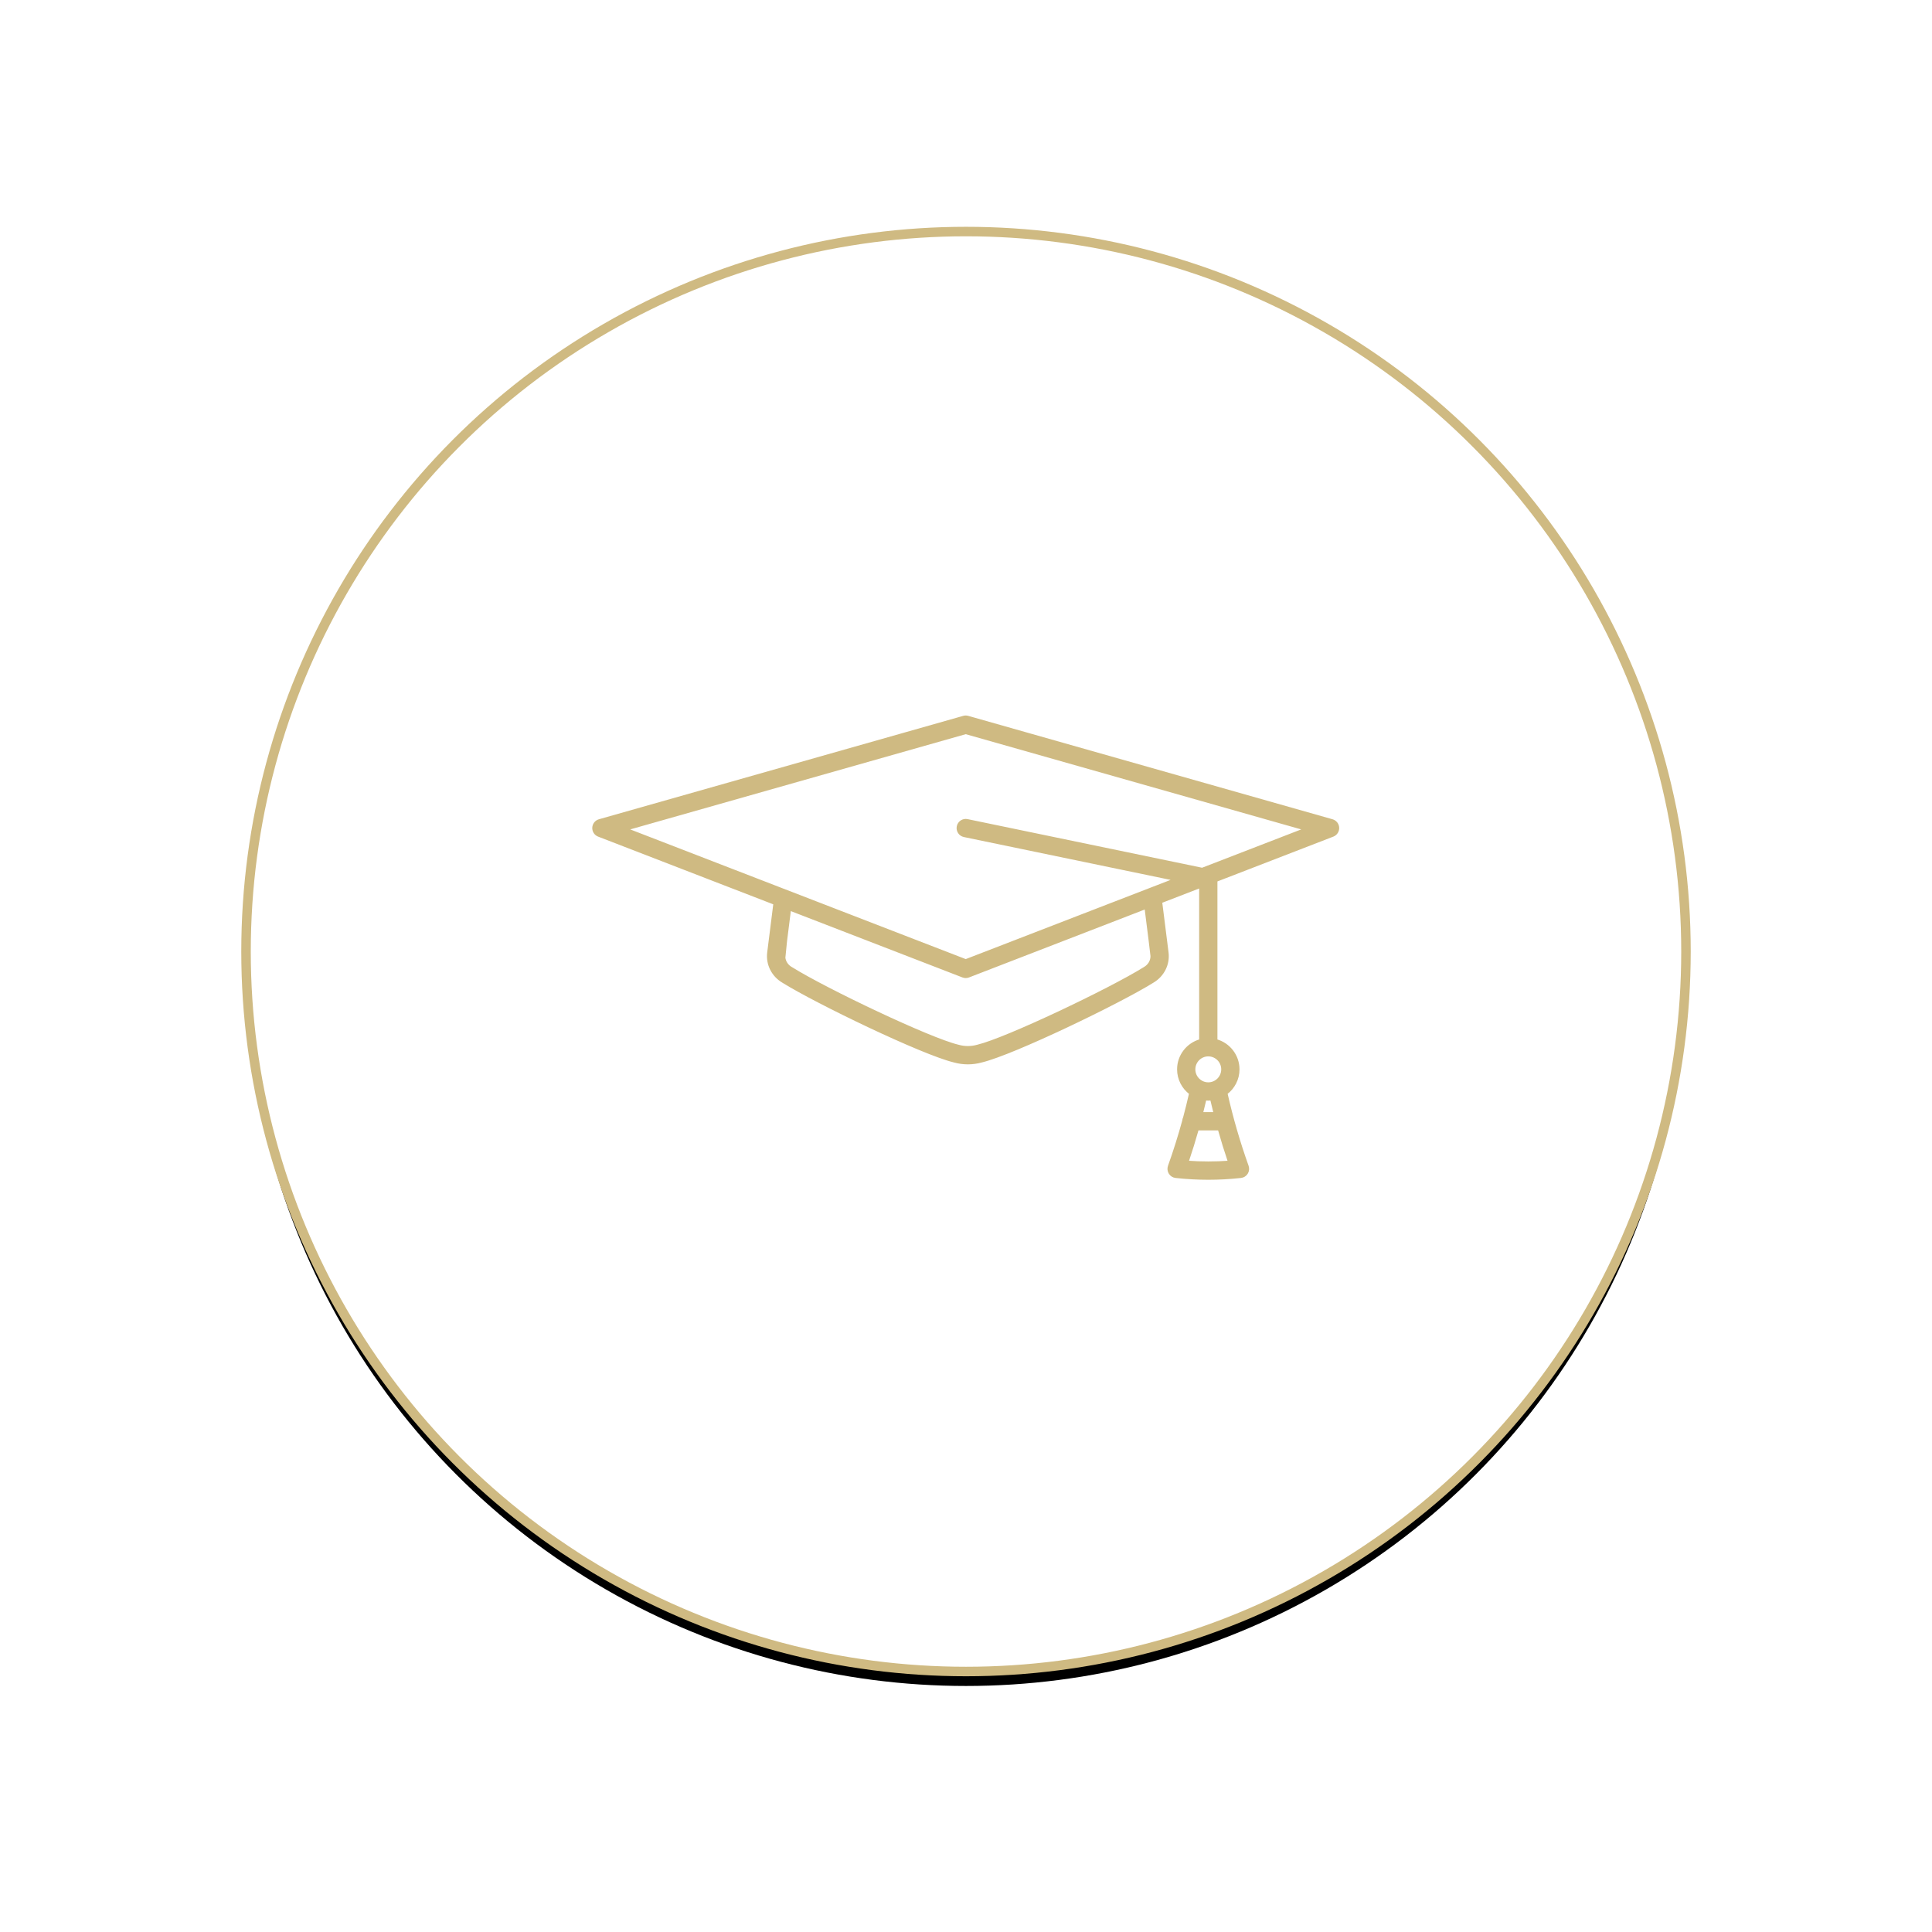 <?xml version="1.0" encoding="UTF-8"?>
<svg width="267px" height="267px" viewBox="0 0 267 267" version="1.1" xmlns="http://www.w3.org/2000/svg" xmlns:xlink="http://www.w3.org/1999/xlink">
    <!-- Generator: Sketch 56 (81588) - https://sketch.com -->
    <title>Group 29</title>
    <desc>Created with Sketch.</desc>
    <defs>
        <circle id="path-1" cx="99.5" cy="99.5" r="99.5"></circle>
        <filter x="-26.5%" y="-25.5%" width="152.9%" height="152.9%" filterUnits="objectBoundingBox" id="filter-2">
            <feMorphology radius="0.657" operator="dilate" in="SourceAlpha" result="shadowSpreadOuter1"></feMorphology>
            <feOffset dx="0" dy="2" in="shadowSpreadOuter1" result="shadowOffsetOuter1"></feOffset>
            <feGaussianBlur stdDeviation="17" in="shadowOffsetOuter1" result="shadowBlurOuter1"></feGaussianBlur>
            <feComposite in="shadowBlurOuter1" in2="SourceAlpha" operator="out" result="shadowBlurOuter1"></feComposite>
            <feColorMatrix values="0 0 0 0 0.812   0 0 0 0 0.729   0 0 0 0 0.51  0 0 0 0.274 0" type="matrix" in="shadowBlurOuter1"></feColorMatrix>
        </filter>
    </defs>
    <g id="Page-1" stroke="none" stroke-width="1" fill="none" fill-rule="evenodd">
        <g id="Icons/Nearby" transform="translate(-105, -171)">
            <g id="Group-29" transform="translate(139, 203)">
                <g id="Oval">
                    <use fill="black" fill-opacity="1" filter="url(#filter-2)" xlink:href="#path-1"></use>
                    <use stroke="#CFBA82" stroke-width="1.313" fill="#FFFFFF" fill-rule="evenodd" xlink:href="#path-1"></use>
                </g>
                <g id="mortarboard-(2)" transform="translate(48, 67)" fill="#CFBA82" fill-rule="nonzero" stroke="#CFBA82" stroke-width="0.3">
                    <path d="M102.115,14.366 L51.765,0.075 C51.567,0.019 51.357,0.019 51.159,0.075 L0.809,14.366 C0.349,14.497 0.023,14.908 0.001,15.387 C-0.021,15.867 0.266,16.307 0.712,16.479 L25.027,25.878 L24.176,32.64 C23.97,34.267 24.776,35.857 26.231,36.698 C30.859,39.575 45.465,46.627 49.85,47.679 C50.475,47.855 51.116,47.942 51.759,47.942 C52.401,47.942 53.043,47.855 53.668,47.679 C58.051,46.628 72.658,39.576 77.288,36.698 C78.744,35.858 79.55,34.267 79.343,32.64 L78.464,25.66 L83.872,23.569 L83.872,44.767 C82.116,45.256 80.822,46.869 80.822,48.784 C80.822,50.14 81.474,51.344 82.477,52.107 C82.224,53.228 81.948,54.348 81.649,55.464 C81.586,55.589 81.548,55.726 81.537,55.872 C80.957,57.99 80.296,60.093 79.557,62.16 C79.442,62.481 79.481,62.837 79.661,63.127 C79.841,63.416 80.144,63.607 80.482,63.644 C81.976,63.81 83.48,63.892 84.985,63.892 C86.489,63.892 87.993,63.809 89.487,63.644 C89.825,63.607 90.128,63.416 90.308,63.127 C90.489,62.837 90.527,62.481 90.412,62.16 C89.237,58.872 88.257,55.493 87.492,52.107 C88.495,51.344 89.148,50.141 89.148,48.784 C89.148,46.87 87.853,45.256 86.097,44.767 L86.097,22.709 L102.213,16.479 C102.66,16.307 102.946,15.867 102.924,15.387 C102.901,14.908 102.576,14.497 102.115,14.366 Z M82.123,61.556 C82.625,60.075 83.088,58.578 83.512,57.073 L86.455,57.073 C86.879,58.579 87.342,60.075 87.845,61.556 C85.941,61.697 84.026,61.697 82.123,61.556 Z M85.859,54.843 L84.109,54.843 C84.27,54.208 84.424,53.572 84.57,52.935 C84.706,52.949 84.844,52.956 84.984,52.956 C85.124,52.956 85.261,52.949 85.397,52.935 C85.544,53.572 85.698,54.208 85.859,54.843 Z M86.922,48.783 C86.922,49.855 86.053,50.726 84.984,50.726 C83.915,50.726 83.046,49.855 83.046,48.783 C83.046,47.712 83.915,46.841 84.984,46.841 C86.053,46.841 86.922,47.712 86.922,48.783 Z M76.433,27.344 L76.72,29.624 L76.874,30.843 L77.146,33.129 C77.151,33.79 76.785,34.42 76.167,34.772 C76.155,34.779 76.143,34.786 76.131,34.794 C71.304,37.8 56.977,44.604 53.132,45.515 C53.116,45.519 53.1,45.523 53.084,45.528 C52.217,45.774 51.3,45.774 50.434,45.528 C50.418,45.523 50.402,45.519 50.386,45.515 C46.538,44.603 32.213,37.799 27.388,34.793 C27.376,34.786 27.364,34.779 27.351,34.772 C26.808,34.462 26.461,33.937 26.388,33.364 L26.617,31.062 L26.771,29.842 L27.058,27.563 L27.166,26.705 L51.063,35.942 C51.191,35.992 51.327,36.017 51.463,36.017 C51.599,36.017 51.734,35.992 51.863,35.942 L76.325,26.486 L76.433,27.344 Z M84.139,21.075 L51.688,14.348 C51.087,14.223 50.498,14.611 50.373,15.214 C50.249,15.817 50.636,16.407 51.237,16.531 L80.305,22.557 L51.462,33.707 L4.623,15.601 L51.462,2.306 L98.301,15.601 L84.139,21.075 Z" id="Shape"></path>
                </g>
            </g>
        </g>
    </g>
</svg>